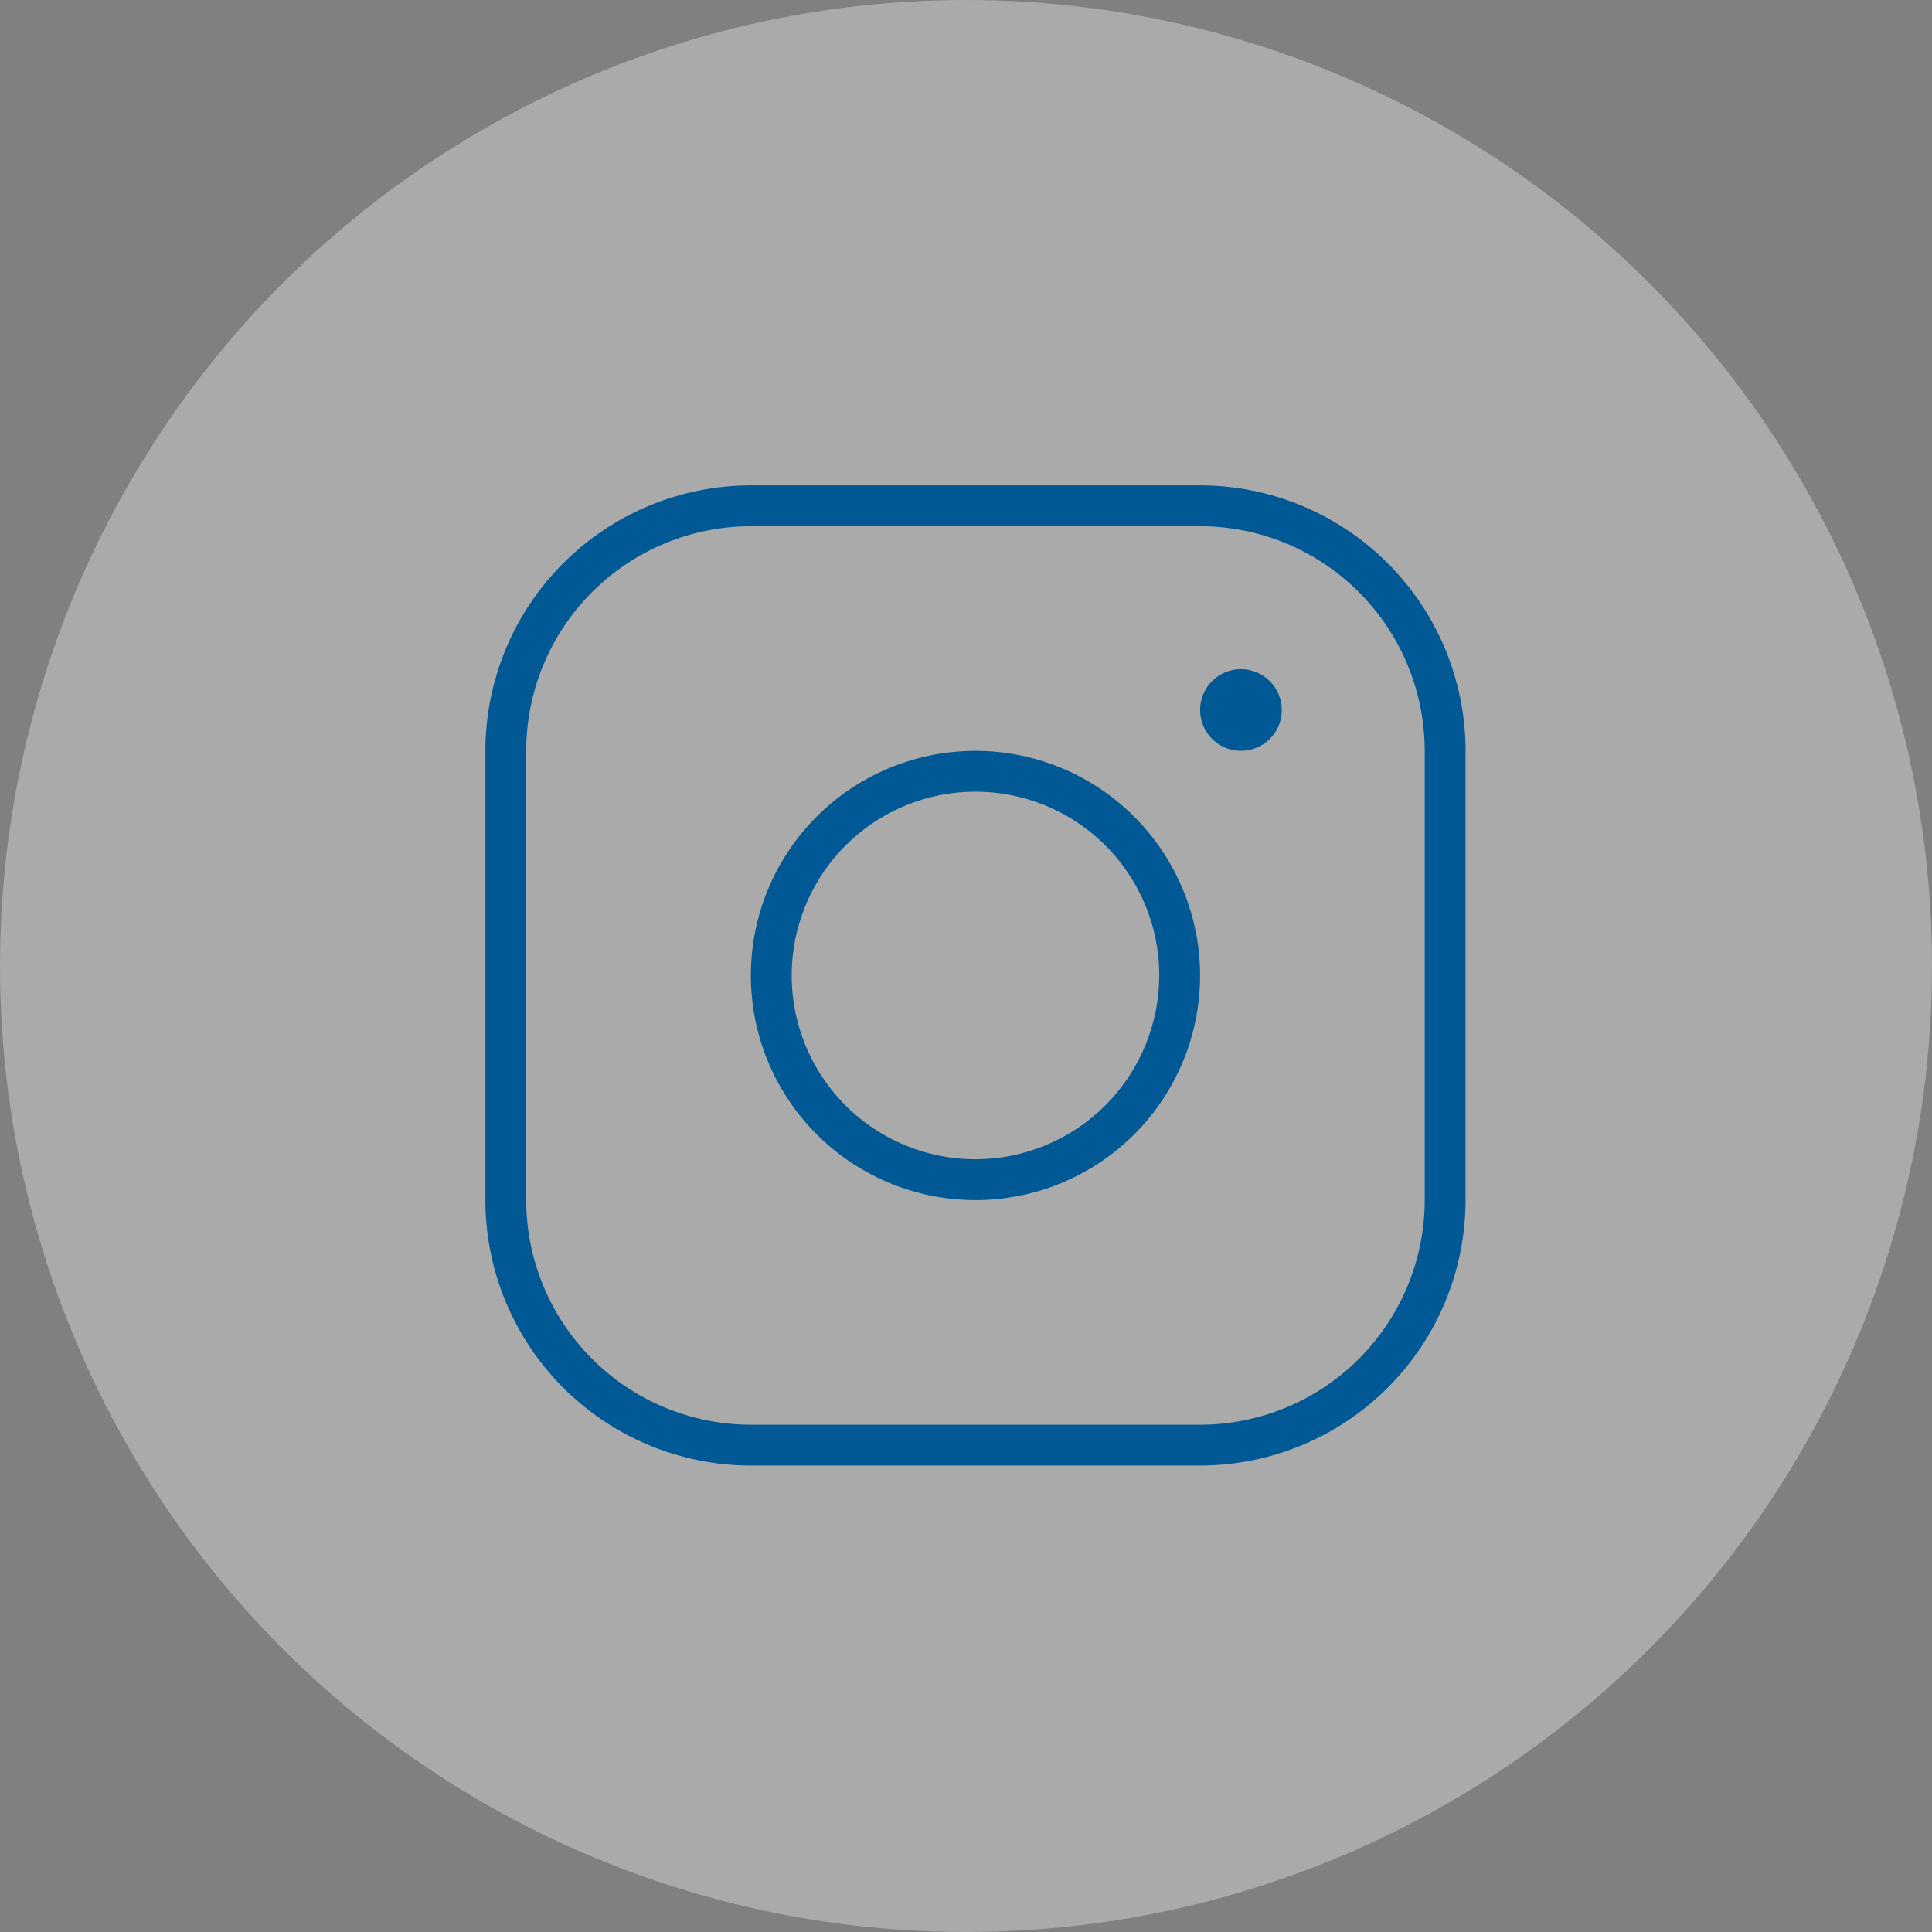 <?xml version="1.0" encoding="UTF-8"?> <svg xmlns="http://www.w3.org/2000/svg" width="102" height="102" viewBox="0 0 102 102" fill="none"><rect x="0" y="0" width="102" height="102" fill="#808080" stroke="none"/> <circle cx="51" cy="51" r="51" fill="white" fill-opacity="0.33"></circle> <path d="M51.5 39.641C49.154 39.641 46.861 40.336 44.911 41.639C42.961 42.942 41.441 44.795 40.543 46.962C39.646 49.129 39.411 51.513 39.868 53.814C40.326 56.114 41.456 58.227 43.114 59.886C44.773 61.544 46.886 62.674 49.186 63.132C51.487 63.589 53.871 63.354 56.038 62.457C58.205 61.559 60.058 60.039 61.361 58.089C62.664 56.138 63.359 53.846 63.359 51.5C63.356 48.356 62.105 45.341 59.882 43.118C57.659 40.895 54.644 39.644 51.5 39.641V39.641ZM51.5 61.203C49.581 61.203 47.705 60.634 46.109 59.568C44.514 58.502 43.27 56.986 42.535 55.213C41.801 53.44 41.609 51.489 41.983 49.607C42.358 47.725 43.282 45.996 44.639 44.639C45.996 43.282 47.725 42.358 49.607 41.983C51.489 41.609 53.44 41.801 55.213 42.535C56.986 43.27 58.502 44.514 59.568 46.109C60.634 47.705 61.203 49.581 61.203 51.5C61.2 54.073 60.177 56.539 58.358 58.358C56.539 60.177 54.073 61.2 51.5 61.203ZM63.359 25.625H39.641C35.925 25.629 32.362 27.107 29.735 29.735C27.107 32.362 25.629 35.925 25.625 39.641V63.359C25.629 67.075 27.107 70.638 29.735 73.265C32.362 75.893 35.925 77.371 39.641 77.375H63.359C67.075 77.371 70.638 75.893 73.265 73.265C75.893 70.638 77.371 67.075 77.375 63.359V39.641C77.371 35.925 75.893 32.362 73.265 29.735C70.638 27.107 67.075 25.629 63.359 25.625V25.625ZM75.219 63.359C75.215 66.504 73.965 69.518 71.741 71.741C69.518 73.965 66.504 75.215 63.359 75.219H39.641C36.496 75.215 33.482 73.965 31.259 71.741C29.035 69.518 27.785 66.504 27.781 63.359V39.641C27.785 36.496 29.035 33.482 31.259 31.259C33.482 29.035 36.496 27.785 39.641 27.781H63.359C66.504 27.785 69.518 29.035 71.741 31.259C73.965 33.482 75.215 36.496 75.219 39.641V63.359ZM67.672 37.484C67.672 37.911 67.545 38.328 67.308 38.682C67.072 39.037 66.735 39.313 66.341 39.477C65.947 39.64 65.513 39.682 65.095 39.599C64.677 39.516 64.293 39.311 63.991 39.009C63.689 38.708 63.484 38.323 63.401 37.905C63.318 37.487 63.36 37.053 63.523 36.659C63.687 36.265 63.963 35.928 64.318 35.691C64.672 35.455 65.089 35.328 65.516 35.328C66.087 35.329 66.635 35.556 67.04 35.961C67.444 36.365 67.671 36.913 67.672 37.484V37.484Z" fill="#005994"></path> </svg> 